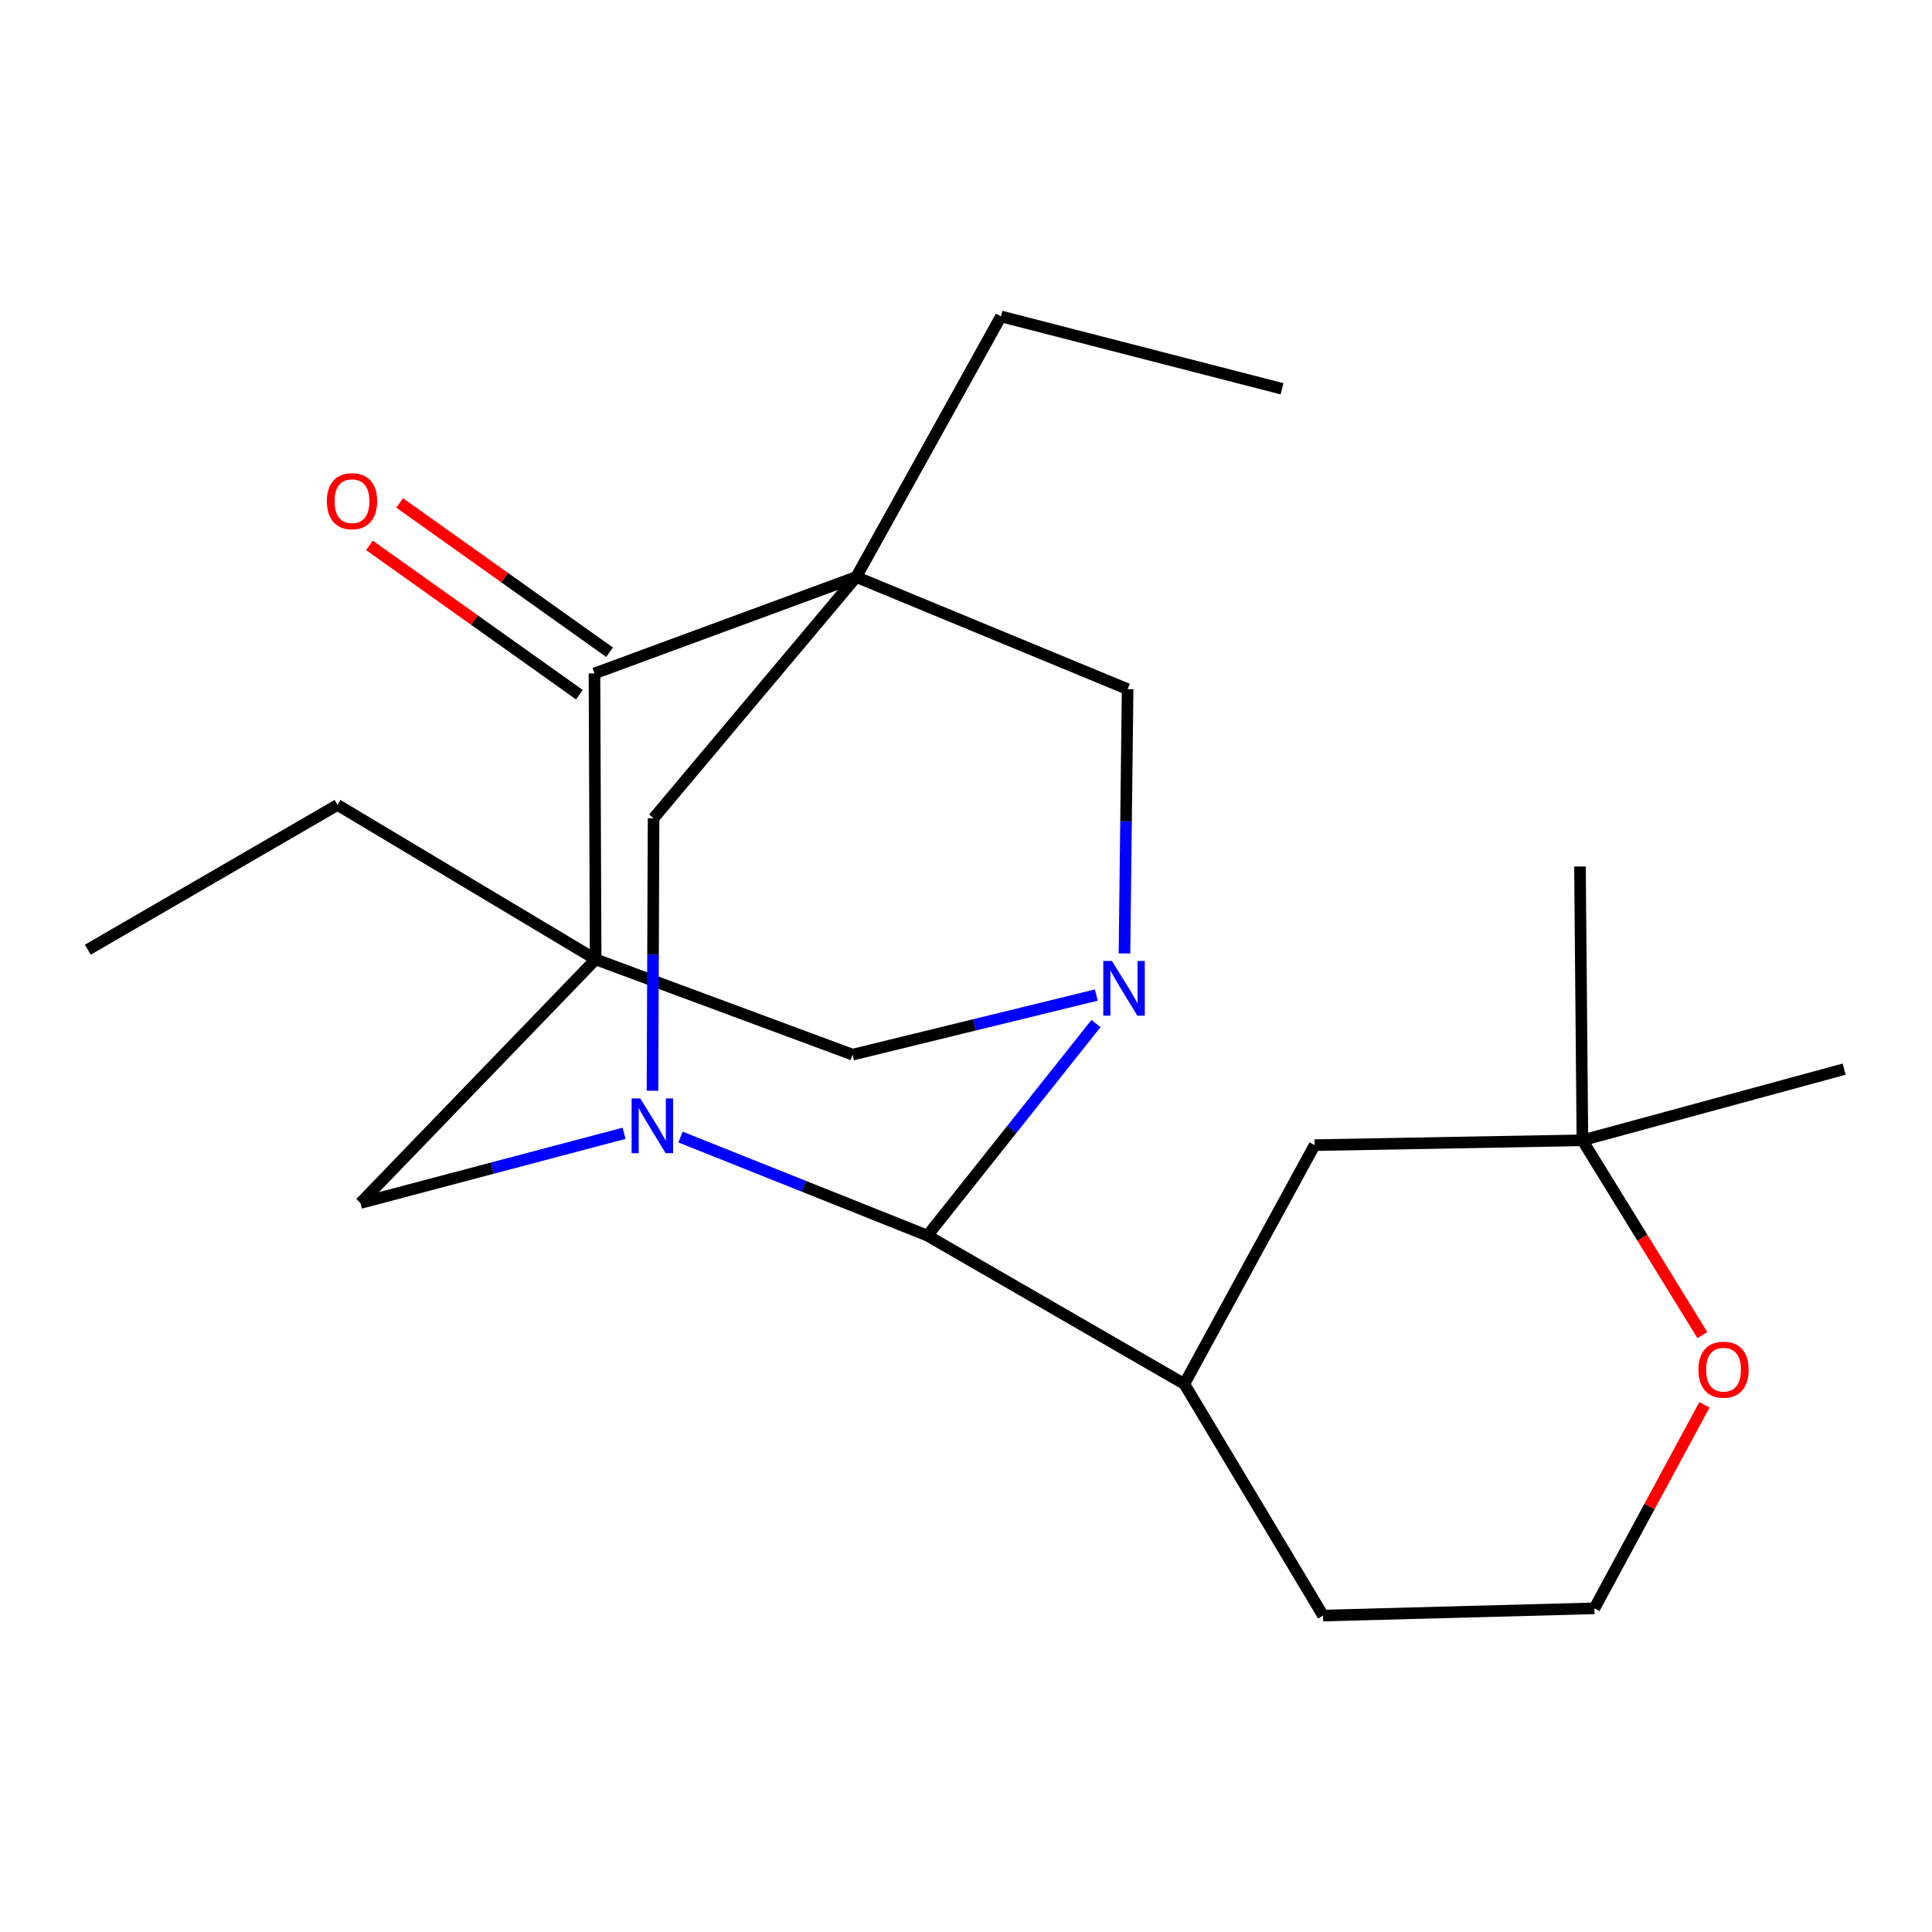 <?xml version='1.0' encoding='iso-8859-1'?>
<svg version='1.1' baseProfile='full'
              xmlns='http://www.w3.org/2000/svg'
                      xmlns:rdkit='http://www.rdkit.org/xml'
                      xmlns:xlink='http://www.w3.org/1999/xlink'
                  xml:space='preserve'
width='1000px' height='1000px' viewBox='0 0 1000 1000'>
<!-- END OF HEADER -->
<rect style='opacity:1.0;fill:#FFFFFF;stroke:none' width='1000' height='1000' x='0' y='0'> </rect>
<path class='bond-4' d='M 308.309,496.569 L 307.695,348.58' style='fill:none;fill-rule:evenodd;stroke:#000000;stroke-width:6px;stroke-linecap:butt;stroke-linejoin:miter;stroke-opacity:1' />
<path class='bond-5' d='M 308.309,496.569 L 441.302,545.889' style='fill:none;fill-rule:evenodd;stroke:#000000;stroke-width:6px;stroke-linecap:butt;stroke-linejoin:miter;stroke-opacity:1' />
<path class='bond-7' d='M 308.309,496.569 L 186.567,622.685' style='fill:none;fill-rule:evenodd;stroke:#000000;stroke-width:6px;stroke-linecap:butt;stroke-linejoin:miter;stroke-opacity:1' />
<path class='bond-14' d='M 308.309,496.569 L 174.702,416.642' style='fill:none;fill-rule:evenodd;stroke:#000000;stroke-width:6px;stroke-linecap:butt;stroke-linejoin:miter;stroke-opacity:1' />
<path class='bond-0' d='M 443.189,298.646 L 307.695,348.58' style='fill:none;fill-rule:evenodd;stroke:#000000;stroke-width:6px;stroke-linecap:butt;stroke-linejoin:miter;stroke-opacity:1' />
<path class='bond-15' d='M 443.189,298.646 L 518.098,163.78' style='fill:none;fill-rule:evenodd;stroke:#000000;stroke-width:6px;stroke-linecap:butt;stroke-linejoin:miter;stroke-opacity:1' />
<path class='bond-22' d='M 443.189,298.646 L 338.287,423.518' style='fill:none;fill-rule:evenodd;stroke:#000000;stroke-width:6px;stroke-linecap:butt;stroke-linejoin:miter;stroke-opacity:1' />
<path class='bond-24' d='M 443.189,298.646 L 583.658,356.7' style='fill:none;fill-rule:evenodd;stroke:#000000;stroke-width:6px;stroke-linecap:butt;stroke-linejoin:miter;stroke-opacity:1' />
<path class='bond-1' d='M 567.444,515.046 L 504.373,530.468' style='fill:none;fill-rule:evenodd;stroke:#0000FF;stroke-width:6px;stroke-linecap:butt;stroke-linejoin:miter;stroke-opacity:1' />
<path class='bond-1' d='M 504.373,530.468 L 441.302,545.889' style='fill:none;fill-rule:evenodd;stroke:#000000;stroke-width:6px;stroke-linecap:butt;stroke-linejoin:miter;stroke-opacity:1' />
<path class='bond-8' d='M 582.017,493.505 L 582.837,425.102' style='fill:none;fill-rule:evenodd;stroke:#0000FF;stroke-width:6px;stroke-linecap:butt;stroke-linejoin:miter;stroke-opacity:1' />
<path class='bond-8' d='M 582.837,425.102 L 583.658,356.7' style='fill:none;fill-rule:evenodd;stroke:#000000;stroke-width:6px;stroke-linecap:butt;stroke-linejoin:miter;stroke-opacity:1' />
<path class='bond-23' d='M 567.289,529.784 L 523.652,584.662' style='fill:none;fill-rule:evenodd;stroke:#0000FF;stroke-width:6px;stroke-linecap:butt;stroke-linejoin:miter;stroke-opacity:1' />
<path class='bond-23' d='M 523.652,584.662 L 480.014,639.54' style='fill:none;fill-rule:evenodd;stroke:#000000;stroke-width:6px;stroke-linecap:butt;stroke-linejoin:miter;stroke-opacity:1' />
<path class='bond-2' d='M 323.011,586.589 L 254.789,604.637' style='fill:none;fill-rule:evenodd;stroke:#0000FF;stroke-width:6px;stroke-linecap:butt;stroke-linejoin:miter;stroke-opacity:1' />
<path class='bond-2' d='M 254.789,604.637 L 186.567,622.685' style='fill:none;fill-rule:evenodd;stroke:#000000;stroke-width:6px;stroke-linecap:butt;stroke-linejoin:miter;stroke-opacity:1' />
<path class='bond-3' d='M 352.23,588.531 L 416.122,614.035' style='fill:none;fill-rule:evenodd;stroke:#0000FF;stroke-width:6px;stroke-linecap:butt;stroke-linejoin:miter;stroke-opacity:1' />
<path class='bond-3' d='M 416.122,614.035 L 480.014,639.54' style='fill:none;fill-rule:evenodd;stroke:#000000;stroke-width:6px;stroke-linecap:butt;stroke-linejoin:miter;stroke-opacity:1' />
<path class='bond-6' d='M 337.73,564.574 L 338.009,494.046' style='fill:none;fill-rule:evenodd;stroke:#0000FF;stroke-width:6px;stroke-linecap:butt;stroke-linejoin:miter;stroke-opacity:1' />
<path class='bond-6' d='M 338.009,494.046 L 338.287,423.518' style='fill:none;fill-rule:evenodd;stroke:#000000;stroke-width:6px;stroke-linecap:butt;stroke-linejoin:miter;stroke-opacity:1' />
<path class='bond-9' d='M 480.014,639.54 L 613.007,716.336' style='fill:none;fill-rule:evenodd;stroke:#000000;stroke-width:6px;stroke-linecap:butt;stroke-linejoin:miter;stroke-opacity:1' />
<path class='bond-13' d='M 315.51,337.592 L 261.184,298.954' style='fill:none;fill-rule:evenodd;stroke:#000000;stroke-width:6px;stroke-linecap:butt;stroke-linejoin:miter;stroke-opacity:1' />
<path class='bond-13' d='M 261.184,298.954 L 206.858,260.315' style='fill:none;fill-rule:evenodd;stroke:#FF0000;stroke-width:6px;stroke-linecap:butt;stroke-linejoin:miter;stroke-opacity:1' />
<path class='bond-13' d='M 299.88,359.568 L 245.554,320.929' style='fill:none;fill-rule:evenodd;stroke:#000000;stroke-width:6px;stroke-linecap:butt;stroke-linejoin:miter;stroke-opacity:1' />
<path class='bond-13' d='M 245.554,320.929 L 191.228,282.291' style='fill:none;fill-rule:evenodd;stroke:#FF0000;stroke-width:6px;stroke-linecap:butt;stroke-linejoin:miter;stroke-opacity:1' />
<path class='bond-10' d='M 613.007,716.336 L 680.44,592.722' style='fill:none;fill-rule:evenodd;stroke:#000000;stroke-width:6px;stroke-linecap:butt;stroke-linejoin:miter;stroke-opacity:1' />
<path class='bond-17' d='M 613.007,716.336 L 684.815,836.22' style='fill:none;fill-rule:evenodd;stroke:#000000;stroke-width:6px;stroke-linecap:butt;stroke-linejoin:miter;stroke-opacity:1' />
<path class='bond-11' d='M 680.44,592.722 L 819.051,590.22' style='fill:none;fill-rule:evenodd;stroke:#000000;stroke-width:6px;stroke-linecap:butt;stroke-linejoin:miter;stroke-opacity:1' />
<path class='bond-18' d='M 819.051,590.22 L 817.792,448.493' style='fill:none;fill-rule:evenodd;stroke:#000000;stroke-width:6px;stroke-linecap:butt;stroke-linejoin:miter;stroke-opacity:1' />
<path class='bond-19' d='M 819.051,590.22 L 954.545,553.38' style='fill:none;fill-rule:evenodd;stroke:#000000;stroke-width:6px;stroke-linecap:butt;stroke-linejoin:miter;stroke-opacity:1' />
<path class='bond-25' d='M 819.051,590.22 L 850.095,640.638' style='fill:none;fill-rule:evenodd;stroke:#000000;stroke-width:6px;stroke-linecap:butt;stroke-linejoin:miter;stroke-opacity:1' />
<path class='bond-25' d='M 850.095,640.638 L 881.14,691.057' style='fill:none;fill-rule:evenodd;stroke:#FF0000;stroke-width:6px;stroke-linecap:butt;stroke-linejoin:miter;stroke-opacity:1' />
<path class='bond-12' d='M 882.224,727.133 L 853.754,779.804' style='fill:none;fill-rule:evenodd;stroke:#FF0000;stroke-width:6px;stroke-linecap:butt;stroke-linejoin:miter;stroke-opacity:1' />
<path class='bond-12' d='M 853.754,779.804 L 825.283,832.474' style='fill:none;fill-rule:evenodd;stroke:#000000;stroke-width:6px;stroke-linecap:butt;stroke-linejoin:miter;stroke-opacity:1' />
<path class='bond-21' d='M 174.702,416.642 L 45.455,491.565' style='fill:none;fill-rule:evenodd;stroke:#000000;stroke-width:6px;stroke-linecap:butt;stroke-linejoin:miter;stroke-opacity:1' />
<path class='bond-20' d='M 518.098,163.78 L 663.585,201.234' style='fill:none;fill-rule:evenodd;stroke:#000000;stroke-width:6px;stroke-linecap:butt;stroke-linejoin:miter;stroke-opacity:1' />
<path class='bond-16' d='M 825.283,832.474 L 684.815,836.22' style='fill:none;fill-rule:evenodd;stroke:#000000;stroke-width:6px;stroke-linecap:butt;stroke-linejoin:miter;stroke-opacity:1' />
<path  class='atom-2' d='M 575.54 497.376
L 584.82 512.376
Q 585.74 513.856, 587.22 516.536
Q 588.7 519.216, 588.78 519.376
L 588.78 497.376
L 592.54 497.376
L 592.54 525.696
L 588.66 525.696
L 578.7 509.296
Q 577.54 507.376, 576.3 505.176
Q 575.1 502.976, 574.74 502.296
L 574.74 525.696
L 571.06 525.696
L 571.06 497.376
L 575.54 497.376
' fill='#0000FF'/>
<path  class='atom-3' d='M 331.398 568.554
L 340.678 583.554
Q 341.598 585.034, 343.078 587.714
Q 344.558 590.394, 344.638 590.554
L 344.638 568.554
L 348.398 568.554
L 348.398 596.874
L 344.518 596.874
L 334.558 580.474
Q 333.398 578.554, 332.158 576.354
Q 330.958 574.154, 330.598 573.474
L 330.598 596.874
L 326.918 596.874
L 326.918 568.554
L 331.398 568.554
' fill='#0000FF'/>
<path  class='atom-13' d='M 879.102 708.94
Q 879.102 702.14, 882.462 698.34
Q 885.822 694.54, 892.102 694.54
Q 898.382 694.54, 901.742 698.34
Q 905.102 702.14, 905.102 708.94
Q 905.102 715.82, 901.702 719.74
Q 898.302 723.62, 892.102 723.62
Q 885.862 723.62, 882.462 719.74
Q 879.102 715.86, 879.102 708.94
M 892.102 720.42
Q 896.422 720.42, 898.742 717.54
Q 901.102 714.62, 901.102 708.94
Q 901.102 703.38, 898.742 700.58
Q 896.422 697.74, 892.102 697.74
Q 887.782 697.74, 885.422 700.54
Q 883.102 703.34, 883.102 708.94
Q 883.102 714.66, 885.422 717.54
Q 887.782 720.42, 892.102 720.42
' fill='#FF0000'/>
<path  class='atom-14' d='M 169.193 259.399
Q 169.193 252.599, 172.553 248.799
Q 175.913 244.999, 182.193 244.999
Q 188.473 244.999, 191.833 248.799
Q 195.193 252.599, 195.193 259.399
Q 195.193 266.279, 191.793 270.199
Q 188.393 274.079, 182.193 274.079
Q 175.953 274.079, 172.553 270.199
Q 169.193 266.319, 169.193 259.399
M 182.193 270.879
Q 186.513 270.879, 188.833 267.999
Q 191.193 265.079, 191.193 259.399
Q 191.193 253.839, 188.833 251.039
Q 186.513 248.199, 182.193 248.199
Q 177.873 248.199, 175.513 250.999
Q 173.193 253.799, 173.193 259.399
Q 173.193 265.119, 175.513 267.999
Q 177.873 270.879, 182.193 270.879
' fill='#FF0000'/>
</svg>
